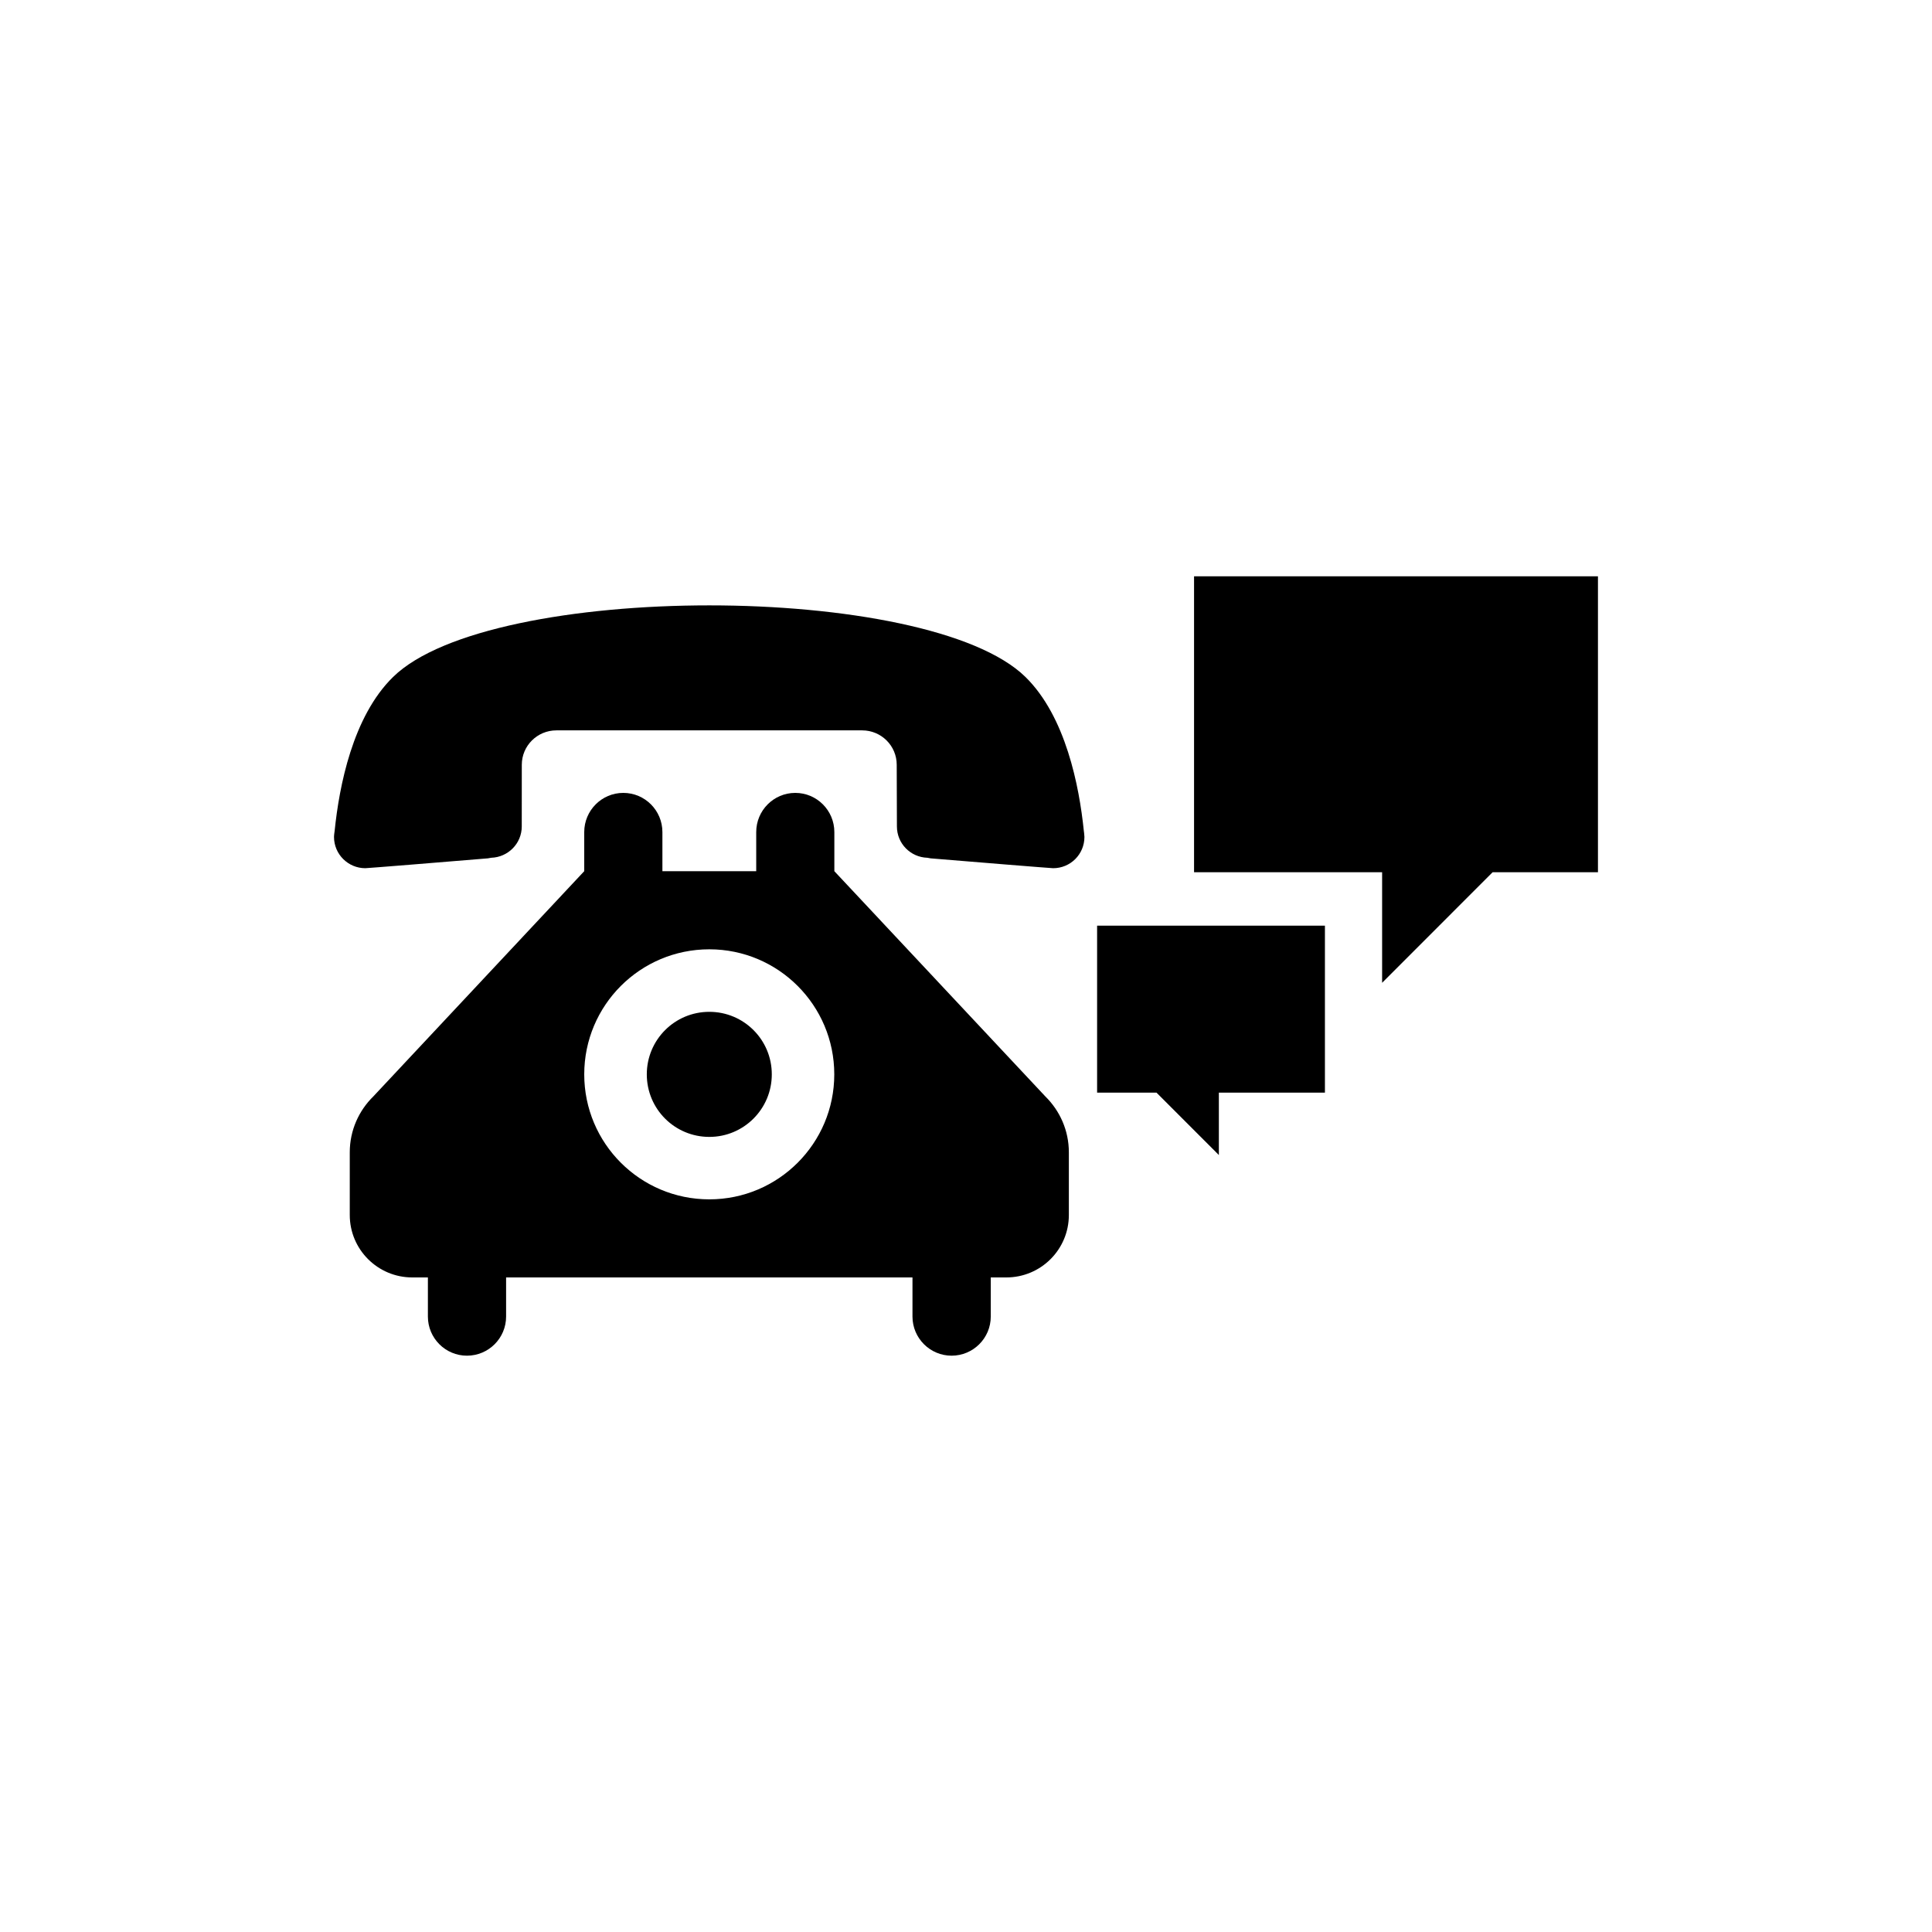 <?xml version="1.0" encoding="utf-8"?>
<!-- Generator: Adobe Illustrator 16.0.4, SVG Export Plug-In . SVG Version: 6.00 Build 0)  -->
<!DOCTYPE svg PUBLIC "-//W3C//DTD SVG 1.1//EN" "http://www.w3.org/Graphics/SVG/1.1/DTD/svg11.dtd">
<svg version="1.1" id="Layer_1" xmlns="http://www.w3.org/2000/svg" xmlns:xlink="http://www.w3.org/1999/xlink" x="0px" y="0px"
	 width="50px" height="50px" viewBox="0 0 50 50" enable-background="new 0 0 50 50" xml:space="preserve">
<path d="M18.357,15.667c-3.461,0-6.926,0.618-8.185,1.854c-1.046,1.023-1.394,2.831-1.511,3.978c0,0-0.017,0.112-0.017,0.16
	c0,0.451,0.367,0.81,0.81,0.81c0.053,0,1.999-0.157,3.172-0.255c0.03-0.005,0.057-0.009,0.086-0.015
	c0.436-0.014,0.791-0.368,0.791-0.811l0.001-1.595c0-0.494,0.402-0.891,0.895-0.891h7.914c0.492,0,0.894,0.396,0.894,0.891
	l0.005,1.595c0,0.442,0.351,0.797,0.788,0.811c0.027,0.006,0.059,0.01,0.083,0.015c1.175,0.098,3.12,0.255,3.173,0.255
	c0.445,0,0.809-0.358,0.809-0.81c0-0.048-0.016-0.16-0.016-0.16c-0.117-1.146-0.466-2.954-1.509-3.978
	C25.282,16.286,21.813,15.667,18.357,15.667z M18.357,26.186c-0.896,0-1.618,0.724-1.618,1.619c0,0.895,0.723,1.618,1.618,1.618
	c0.894,0,1.617-0.725,1.617-1.618C19.975,26.909,19.251,26.186,18.357,26.186z M17.143,22.546v-1.012
	c0-0.559-0.452-1.014-1.012-1.014c-0.559,0-1.011,0.455-1.011,1.014v1.012l-5.457,5.828c-0.377,0.369-0.611,0.881-0.611,1.448v1.621
	c0,0.896,0.726,1.617,1.618,1.617h0.404v1.012c0,0.56,0.454,1.013,1.01,1.013c0.561,0,1.014-0.453,1.014-1.013v-1.012h10.517v1.012
	c0,0.56,0.455,1.013,1.012,1.013c0.559,0,1.014-0.453,1.014-1.013v-1.012h0.402c0.895,0,1.619-0.723,1.619-1.617v-1.621
	c0-0.567-0.234-1.079-0.61-1.448l-5.459-5.828v-1.012c0-0.559-0.452-1.014-1.011-1.014s-1.011,0.455-1.011,1.014v1.012H17.143z
	 M18.357,24.568c1.786,0,3.234,1.45,3.234,3.236s-1.448,3.235-3.234,3.235c-1.79,0-3.237-1.449-3.237-3.235
	S16.567,24.568,18.357,24.568z M41.355,22.574h-2.727l-2.859,2.861v-2.861h-4.867v-7.659h10.453V22.574z M28.393,23.956h5.896v4.321
	h-2.745v1.615l-1.614-1.615h-1.537V23.956z"/>
</svg>
